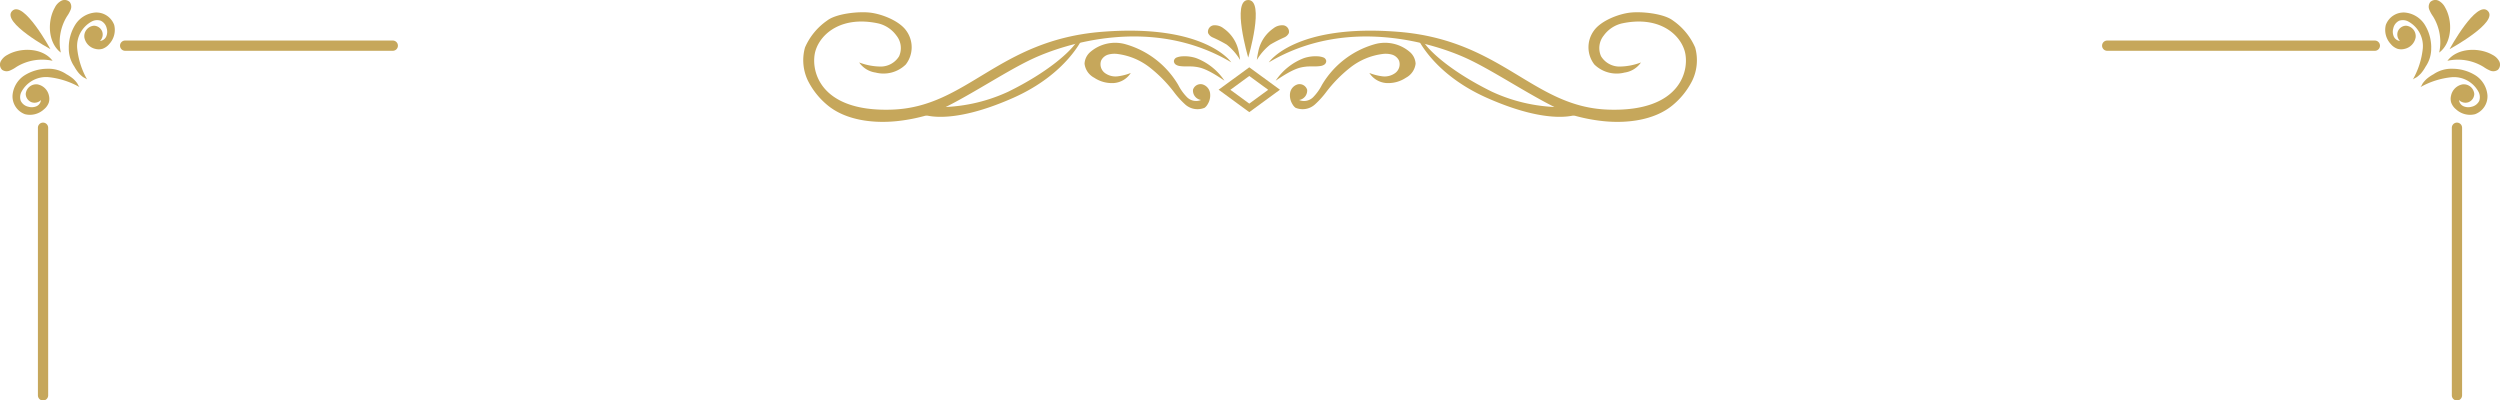 <svg xmlns="http://www.w3.org/2000/svg" width="357.979" height="57.348" viewBox="0 0 357.979 57.348"><g transform="translate(-8 -578.999)"><g transform="translate(8 579)"><g transform="translate(0 -0.001)"><g transform="translate(1.502 1.32)"><path d="M5.725-18.221S-1.381-22.083.241-23.7s5.484,5.484,5.484,5.484" transform="translate(0 23.945)" fill="#c6a75b"/></g><g transform="translate(0 7.138)"><path d="M-26.016-2.307a2.227,2.227,0,0,0-.944.911,1.042,1.042,0,0,0,.192,1.222A1.125,1.125,0,0,0-25.7-.047a4.861,4.861,0,0,0,.98-.542,7.032,7.032,0,0,1,5.177-.877c-1.421-1.883-4.571-1.946-6.472-.842" transform="translate(27.072 3.032)" fill="#c6a75b"/></g><g transform="translate(1.793 9.844)"><path d="M-14.217-.007a6.2,6.2,0,0,0-3.3.942A3.765,3.765,0,0,0-19.238,3.8,2.724,2.724,0,0,0-17.458,6.5a2.954,2.954,0,0,0,2.729-.707,2.2,2.2,0,0,0,.683-.956,1.9,1.9,0,0,0,.019-1.008,2.059,2.059,0,0,0-1.647-1.6,1.506,1.506,0,0,0-1.675,1.372,1.3,1.3,0,0,0,.8,1.17,1.3,1.3,0,0,0,1.384-.3,1.1,1.1,0,0,1-.664.9,1.74,1.74,0,0,1-1.153.057,1.565,1.565,0,0,1-1.08-.841,1.64,1.64,0,0,1,.068-1.221A3.993,3.993,0,0,1-14.1,1.193,11.407,11.407,0,0,1-9.617,2.635c-.121-.059-.3-.494-.391-.61a4.516,4.516,0,0,0-.519-.573A5.815,5.815,0,0,0-11.51.78a4.517,4.517,0,0,0-2.707-.787" transform="translate(19.24 0.009)" fill="#c6a75b"/></g><g transform="translate(7.139 0)"><path d="M-9.046-3.362a2.227,2.227,0,0,1,.911-.944,1.042,1.042,0,0,1,1.222.192,1.125,1.125,0,0,1,.128,1.067,4.861,4.861,0,0,1-.542.98A7.031,7.031,0,0,0-8.2,3.11c-1.883-1.421-1.946-4.571-.842-6.472" transform="translate(9.771 4.419)" fill="#c6a75b"/></g><g transform="translate(9.845 1.793)"><path d="M-27.631-15.988a6.2,6.2,0,0,1,.942-3.3,3.765,3.765,0,0,1,2.868-1.725,2.725,2.725,0,0,1,2.694,1.78,2.953,2.953,0,0,1-.707,2.729,2.206,2.206,0,0,1-.956.683A1.9,1.9,0,0,1-23.8-15.8a2.059,2.059,0,0,1-1.6-1.647,1.506,1.506,0,0,1,1.372-1.675,1.3,1.3,0,0,1,1.17.8,1.3,1.3,0,0,1-.3,1.384,1.1,1.1,0,0,0,.9-.664,1.739,1.739,0,0,0,.057-1.153,1.565,1.565,0,0,0-.841-1.08,1.64,1.64,0,0,0-1.221.068,3.992,3.992,0,0,0-2.163,3.894,11.4,11.4,0,0,0,1.441,4.484c-.059-.121-.494-.3-.61-.391a4.516,4.516,0,0,1-.573-.519,5.815,5.815,0,0,1-.671-.983,4.516,4.516,0,0,1-.787-2.707" transform="translate(27.634 21.012)" fill="#c6a75b"/></g><g transform="translate(17.187 5.805)"><path d="M-162.636-4.673h38.323a.734.734,0,0,0,.734-.734.734.734,0,0,0-.734-.734h-38.323a.734.734,0,0,0-.734.734.734.734,0,0,0,.734.734" transform="translate(163.37 6.141)" fill="#c6a75b"/></g><g transform="translate(5.429 57.347) rotate(-90)"><path d="M39.056,0H.734a.734.734,0,1,0,0,1.468H39.056a.734.734,0,1,0,0-1.468" transform="translate(0)" fill="#c6a75b"/></g></g></g><g transform="translate(309 579)"><g transform="translate(0 -0.001)"><g transform="translate(49.752 1.32)"><path d="M0-18.221S7.106-22.083,5.484-23.7,0-18.221,0-18.221" transform="translate(0 23.945)" fill="#c6a75b"/></g><g transform="translate(49.45 7.138)"><path d="M-20.6-2.307a2.227,2.227,0,0,1,.944.911,1.042,1.042,0,0,1-.192,1.222,1.125,1.125,0,0,1-1.067.128,4.861,4.861,0,0,1-.98-.542,7.032,7.032,0,0,0-5.177-.877c1.421-1.883,4.571-1.946,6.472-.842" transform="translate(27.072 3.032)" fill="#c6a75b"/></g><g transform="translate(45.563 9.844)"><path d="M-14.64-.007a6.2,6.2,0,0,1,3.3.942A3.765,3.765,0,0,1-9.619,3.8,2.724,2.724,0,0,1-11.4,6.5a2.954,2.954,0,0,1-2.729-.707,2.2,2.2,0,0,1-.683-.956,1.9,1.9,0,0,1-.019-1.008,2.059,2.059,0,0,1,1.647-1.6,1.506,1.506,0,0,1,1.675,1.372,1.3,1.3,0,0,1-.8,1.17,1.3,1.3,0,0,1-1.384-.3,1.1,1.1,0,0,0,.664.9,1.74,1.74,0,0,0,1.153.057,1.565,1.565,0,0,0,1.08-.841,1.64,1.64,0,0,0-.068-1.221,3.993,3.993,0,0,0-3.894-2.163A11.407,11.407,0,0,0-19.24,2.635c.121-.059.3-.494.391-.61a4.515,4.515,0,0,1,.519-.573A5.815,5.815,0,0,1-17.347.78,4.517,4.517,0,0,1-14.64-.007" transform="translate(19.24 0.009)" fill="#c6a75b"/></g><g transform="translate(46.779 0)"><path d="M-7.435-3.362a2.227,2.227,0,0,0-.911-.944,1.042,1.042,0,0,0-1.222.192A1.125,1.125,0,0,0-9.7-3.047a4.861,4.861,0,0,0,.542.98A7.031,7.031,0,0,1-8.278,3.11c1.883-1.421,1.946-4.571.842-6.472" transform="translate(9.771 4.419)" fill="#c6a75b"/></g><g transform="translate(40.526 1.793)"><path d="M-21.027-15.988a6.2,6.2,0,0,0-.942-3.3,3.765,3.765,0,0,0-2.868-1.725,2.725,2.725,0,0,0-2.694,1.78,2.953,2.953,0,0,0,.707,2.729,2.206,2.206,0,0,0,.956.683,1.9,1.9,0,0,0,1.008.019,2.059,2.059,0,0,0,1.6-1.647,1.506,1.506,0,0,0-1.372-1.675,1.3,1.3,0,0,0-1.17.8,1.3,1.3,0,0,0,.3,1.384,1.1,1.1,0,0,1-.9-.664,1.739,1.739,0,0,1-.057-1.153,1.565,1.565,0,0,1,.841-1.08,1.64,1.64,0,0,1,1.221.068,3.992,3.992,0,0,1,2.163,3.894,11.4,11.4,0,0,1-1.441,4.484c.059-.121.494-.3.61-.391a4.516,4.516,0,0,0,.573-.519,5.815,5.815,0,0,0,.671-.983,4.516,4.516,0,0,0,.787-2.707" transform="translate(27.634 21.012)" fill="#c6a75b"/></g><g transform="translate(0 5.806)"><path d="M-124.313-4.673h-38.323a.734.734,0,0,1-.734-.734.734.734,0,0,1,.734-.734h38.323a.734.734,0,0,1,.734.734.734.734,0,0,1-.734.734" transform="translate(163.37 6.141)" fill="#c6a75b"/></g><g transform="translate(50.082 57.348) rotate(-90)"><path d="M39.056,1.468H.734A.734.734,0,1,1,.734,0H39.056a.734.734,0,1,1,0,1.468" transform="translate(0 0)" fill="#c6a75b"/></g></g></g><g transform="translate(-146.659 2178.336)"><g transform="translate(269.659 -1599.335)"><g transform="translate(0 0)"><g transform="translate(62.652)"><path d="M-3.686-28.044s-2.436-8.24,0-8.24,0,8.24,0,8.24" transform="translate(4.769 36.284)" fill="#c6a75b"/></g><g transform="translate(57.952 3.603)"><path d="M-7.675-1.561A2.014,2.014,0,0,0-9.112-2,.928.928,0,0,0-9.894-.894a1.276,1.276,0,0,0,.656.627,20.162,20.162,0,0,1,2,1.024,8,8,0,0,1,1.927,2.2c-.065-.568-.135-.864-.2-1.182a5.244,5.244,0,0,0-.43-1.3A5.267,5.267,0,0,0-7.675-1.561" transform="translate(9.93 2.019)" fill="#c6a75b"/></g><g transform="translate(64.978 3.603)"><path d="M-8.03-1.561A2.014,2.014,0,0,1-6.593-2,.928.928,0,0,1-5.812-.894a1.276,1.276,0,0,1-.656.627,20.162,20.162,0,0,0-2,1.024,8,8,0,0,0-1.927,2.2c.065-.568.135-.864.2-1.182a5.244,5.244,0,0,1,.43-1.3A5.267,5.267,0,0,1-8.03-1.561" transform="translate(10.389 2.019)" fill="#c6a75b"/></g><g transform="translate(0 1.753)"><path d="M-208.7-24.432s-3.712-5.568-18.56-4.375-19.223,10.738-29.961,11.136-11.8-5.966-11-8.485,3.878-4.97,9.015-3.845a4.49,4.49,0,0,1,2.552,1.726,2.857,2.857,0,0,1,.38,2.971,3.094,3.094,0,0,1-2.632,1.47,8.877,8.877,0,0,1-3.083-.59,3.435,3.435,0,0,0,2.361,1.45,4.559,4.559,0,0,0,4.315-1.156,4.03,4.03,0,0,0,.083-4.824c-.99-1.424-3.517-2.421-5.24-2.609s-4.853.164-6.107,1.145a9.085,9.085,0,0,0-3.167,3.854,6.742,6.742,0,0,0,.418,4.75,10.886,10.886,0,0,0,2.858,3.555c2.6,2.12,6.476,2.581,9.81,2.246a25.05,25.05,0,0,0,4.435-.864c4.508-1.679,10.783-6.1,15.2-8.131s16.969-6.187,28.326.574" transform="translate(270.013 31.61)" fill="#c6a75b"/></g><g transform="translate(16.994 5.352)"><path d="M-6.618-33.992A23.828,23.828,0,0,0,3.811-36.2c5.609-2.756,9.015-5.745,9.987-7.424l.707-.353s-2.214,5.215-9.987,8.661c-9.368,4.154-13.081,2.3-13.081,2.3" transform="translate(8.563 43.979)" fill="#c6a75b"/></g><g transform="translate(40.298 6.151)"><path d="M-20.124-.66A5.455,5.455,0,0,0-25.257.478a2.369,2.369,0,0,0-.779,1.635A2.612,2.612,0,0,0-24.658,4.12a4.568,4.568,0,0,0,2.8.765,3.158,3.158,0,0,0,2.445-1.445,7.641,7.641,0,0,1-1.893.485,2.575,2.575,0,0,1-1.846-.5,1.571,1.571,0,0,1-.51-1.755,1.631,1.631,0,0,1,1.03-.863A3.378,3.378,0,0,1-21.261.729a9.426,9.426,0,0,1,4.55,1.914,19.366,19.366,0,0,1,3.493,3.551A12.363,12.363,0,0,0-11.67,7.907a2.635,2.635,0,0,0,2.831.516A1.607,1.607,0,0,0-8.4,7.906a2.372,2.372,0,0,0,.327-1.644,1.53,1.53,0,0,0-1.1-1.194,1.138,1.138,0,0,0-1.334.778A1.361,1.361,0,0,0-9.35,7.309a1.84,1.84,0,0,1-2-.385,7.1,7.1,0,0,1-1.261-1.751A12.827,12.827,0,0,0-20.124-.66" transform="translate(26.036 0.854)" fill="#c6a75b"/></g><g transform="translate(53.094 8.056)"><path d="M-24.62-11.866a8.5,8.5,0,0,0-4.035-3.22,5.3,5.3,0,0,0-2-.259,2.712,2.712,0,0,0-.812.169.635.635,0,0,0-.386.493.619.619,0,0,0,.29.535,1.388,1.388,0,0,0,.6.2c.692.1,1.4,0,2.091.089.758.1,1.66.22,4.251,2" transform="translate(31.853 15.352)" fill="#c6a75b"/></g><g transform="translate(66.683 1.753)"><path d="M0-24.432S3.712-30,18.56-28.807,37.783-18.069,48.521-17.671s11.8-5.966,11-8.485S55.646-31.125,50.51-30a4.49,4.49,0,0,0-2.552,1.726,2.857,2.857,0,0,0-.38,2.971,3.094,3.094,0,0,0,2.632,1.47,8.874,8.874,0,0,0,3.083-.59,3.434,3.434,0,0,1-2.36,1.45,4.559,4.559,0,0,1-4.315-1.156,4.029,4.029,0,0,1-.083-4.824c.989-1.424,3.517-2.421,5.24-2.609s4.853.164,6.107,1.145a9.084,9.084,0,0,1,3.167,3.854,6.744,6.744,0,0,1-.418,4.75,10.886,10.886,0,0,1-2.858,3.555c-2.6,2.12-6.476,2.581-9.81,2.246a25.05,25.05,0,0,1-4.435-.864c-4.508-1.679-10.783-6.1-15.2-8.131S11.357-31.193,0-24.432" transform="translate(0 31.61)" fill="#c6a75b"/></g><g transform="translate(87.939 5.352)"><path d="M-71.894-33.992A23.828,23.828,0,0,1-82.323-36.2c-5.609-2.756-9.015-5.745-9.987-7.424l-.707-.353s2.214,5.215,9.987,8.661c9.368,4.154,13.081,2.3,13.081,2.3" transform="translate(93.017 43.979)" fill="#c6a75b"/></g><g transform="translate(69.701 6.151)"><path d="M-41.144-.66A5.455,5.455,0,0,1-36.011.478a2.369,2.369,0,0,1,.779,1.635A2.612,2.612,0,0,1-36.61,4.12a4.568,4.568,0,0,1-2.8.765,3.158,3.158,0,0,1-2.445-1.445,7.641,7.641,0,0,0,1.893.485,2.575,2.575,0,0,0,1.846-.5,1.571,1.571,0,0,0,.51-1.755,1.631,1.631,0,0,0-1.03-.863A3.378,3.378,0,0,0-40.007.729a9.426,9.426,0,0,0-4.55,1.914,19.366,19.366,0,0,0-3.493,3.551A12.363,12.363,0,0,1-49.6,7.907a2.635,2.635,0,0,1-2.831.516,1.607,1.607,0,0,1-.438-.517,2.372,2.372,0,0,1-.327-1.644,1.53,1.53,0,0,1,1.1-1.194,1.138,1.138,0,0,1,1.334.778,1.361,1.361,0,0,1-1.155,1.465,1.84,1.84,0,0,0,2-.385,7.1,7.1,0,0,0,1.261-1.751A12.827,12.827,0,0,1-41.144-.66" transform="translate(53.233 0.854)" fill="#c6a75b"/></g><g transform="translate(67.672 8.056)"><path d="M0-11.866a8.5,8.5,0,0,1,4.035-3.22,5.3,5.3,0,0,1,2-.259,2.712,2.712,0,0,1,.812.169.635.635,0,0,1,.386.493.619.619,0,0,1-.29.535,1.388,1.388,0,0,1-.6.2c-.692.1-1.4,0-2.091.089-.758.1-1.66.22-4.251,2" transform="translate(0 15.352)" fill="#c6a75b"/></g><g transform="translate(59.495 9.631)"><path d="M-5.725-10.978l2.709-1.981,2.709,1.981L-3.016-9ZM-3.016-14.2l-4.391,3.21,4.391,3.21,4.391-3.21Z" transform="translate(7.407 14.204)" fill="#c6a75b"/></g></g></g></g></g></svg>